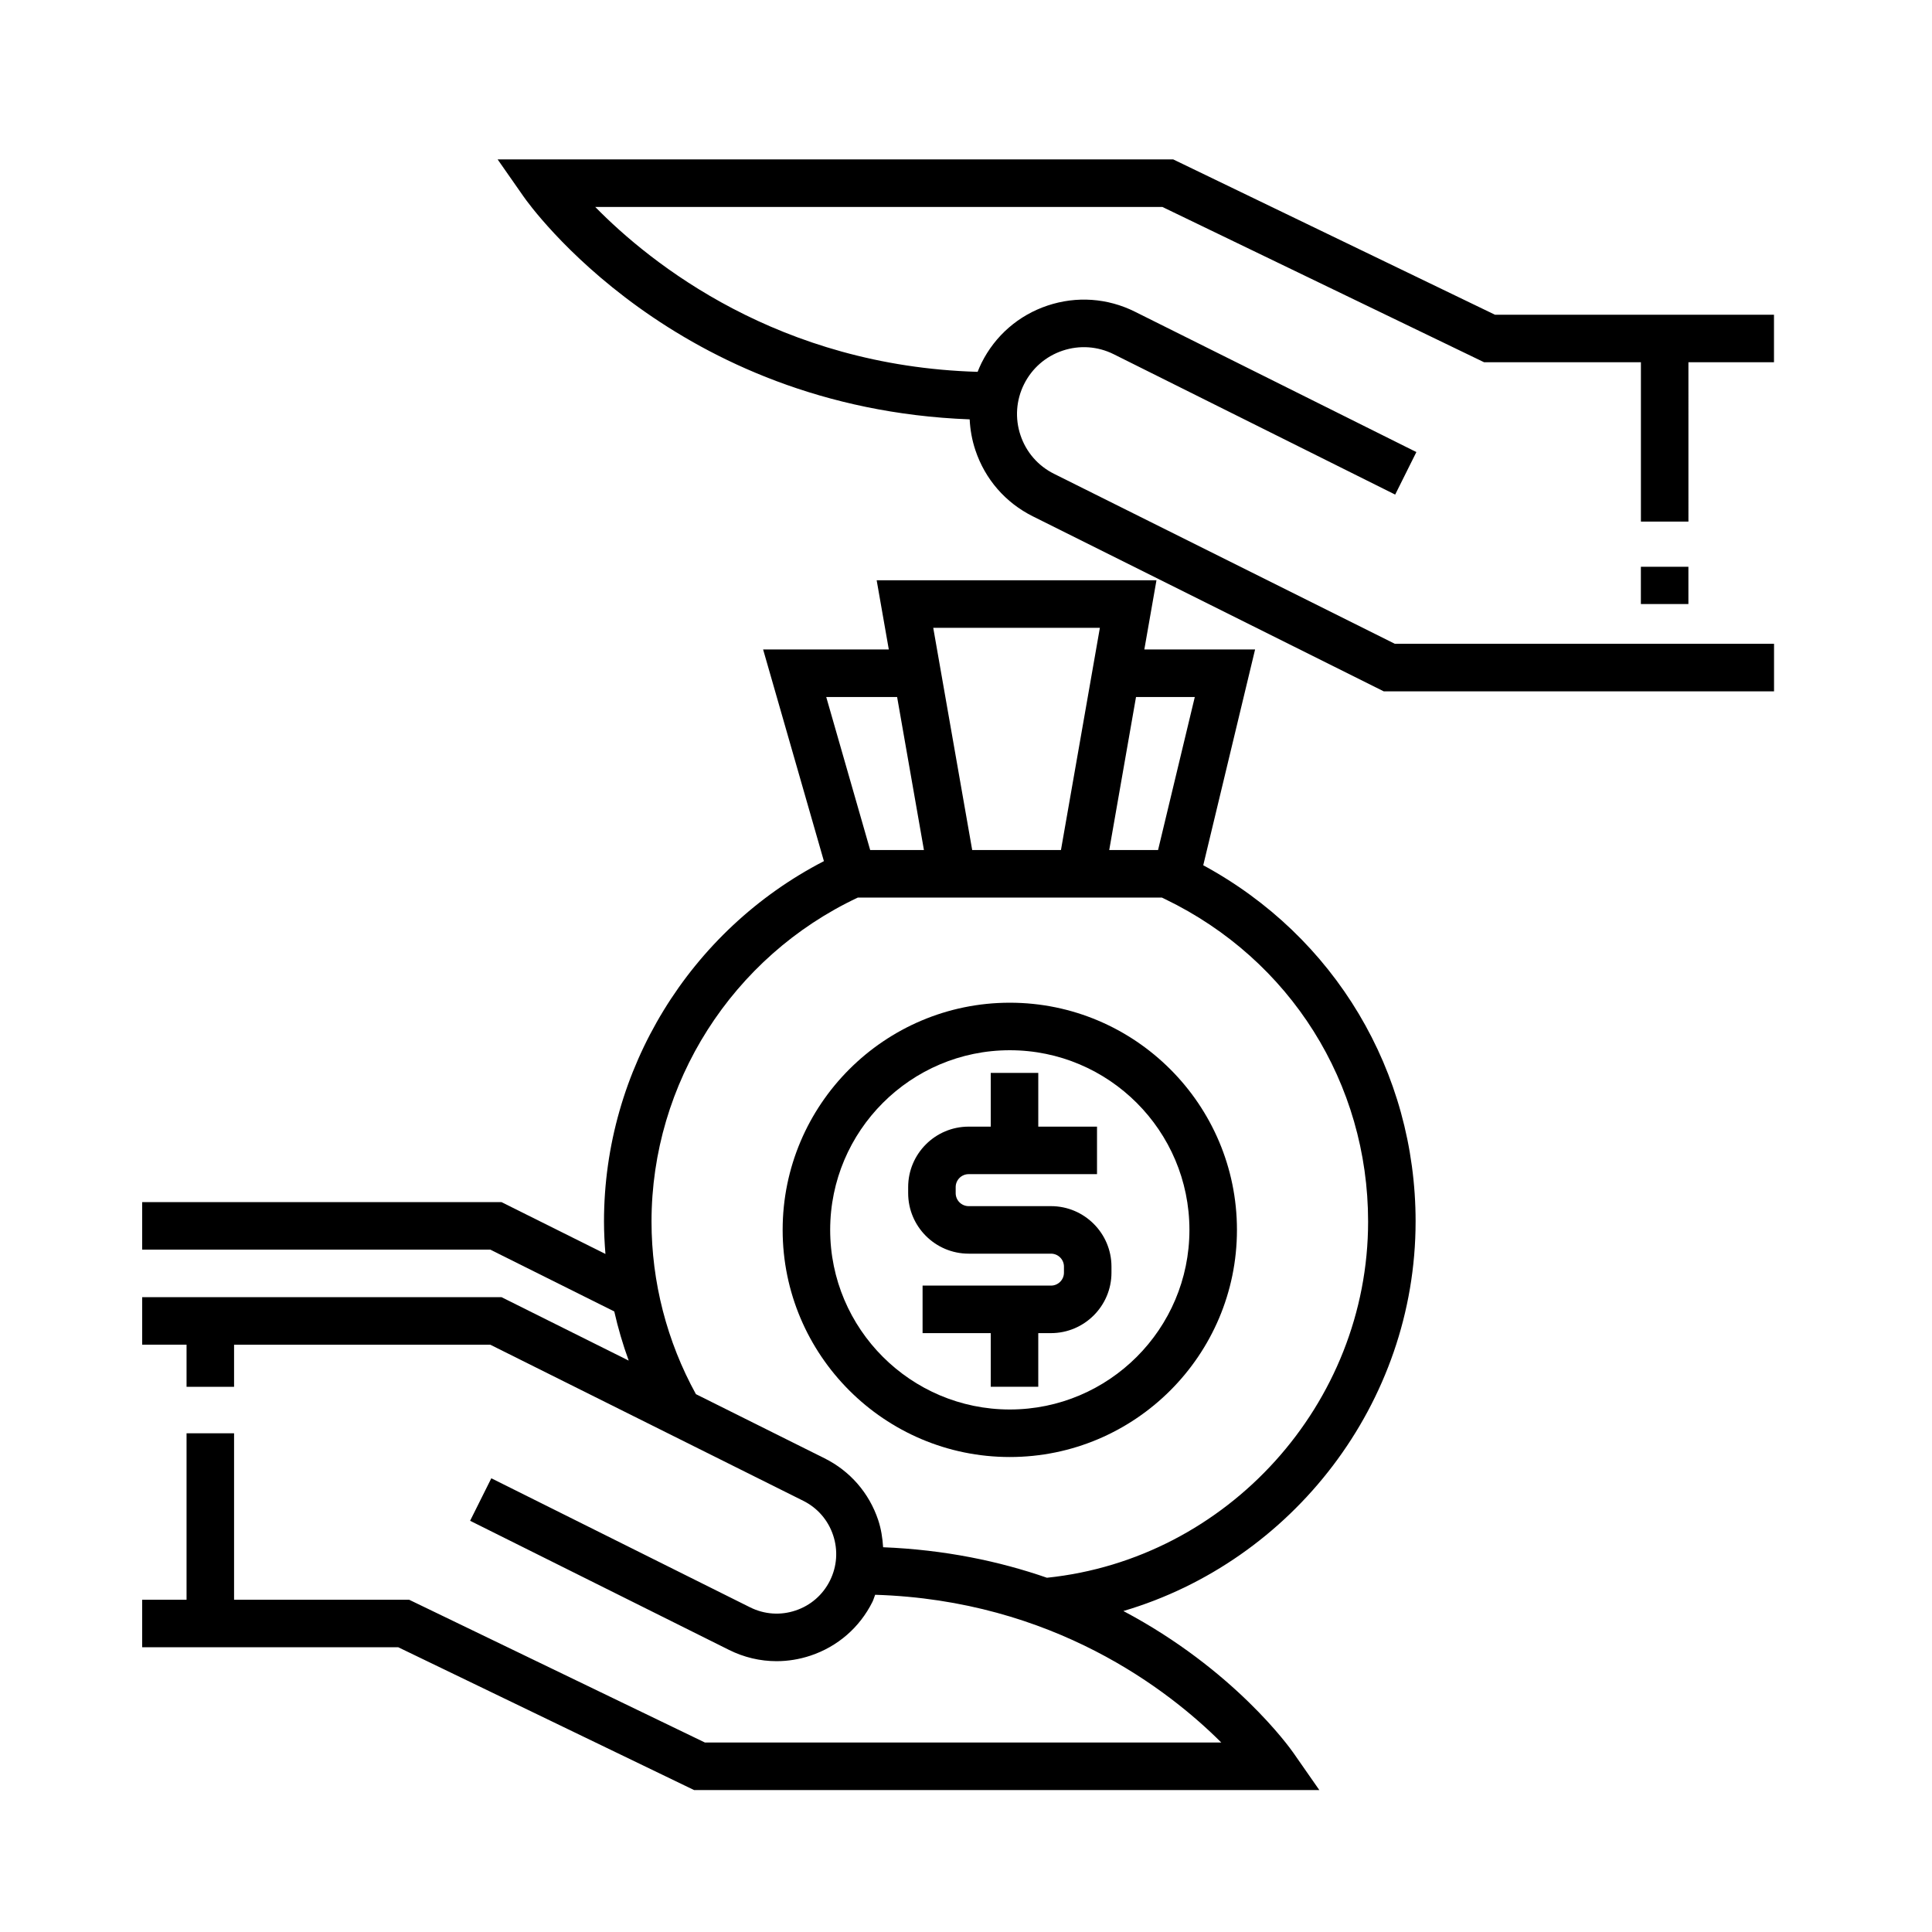 <?xml version="1.0" encoding="UTF-8"?>
<!-- The Best Svg Icon site in the world: iconSvg.co, Visit us! https://iconsvg.co -->
<svg fill="#000000" width="800px" height="800px" version="1.1" viewBox="144 144 512 512" xmlns="http://www.w3.org/2000/svg">
 <g>
  <path d="m519.15 467.73c0-39.82-21.434-75.551-56.277-94.426l13.738-57.191h-29.352l3.215-18.332h-74.148l3.215 18.332h-33.309l16.113 56.098c-35.578 18.379-58.281 55.297-58.281 95.516 0 2.871 0.156 5.738 0.383 8.586l-27.555-13.742h-95.219v12.594h92.254l32.859 16.383c1.004 4.422 2.277 8.77 3.828 13.027l-33.719-16.816h-95.219v12.594l11.762 0.004v11.16h12.594v-11.156h67.895l82.941 41.367c3.769 1.875 6.578 5.113 7.914 9.109 1.34 3.996 1.039 8.277-0.84 12.051-1.879 3.769-5.117 6.586-9.113 7.914-3.988 1.344-8.273 1.039-12.043-0.84l-68.582-34.203-5.621 11.266 68.582 34.203c3.988 1.996 8.297 3.004 12.629 3.004 3.027 0 6.07-0.492 9.023-1.48 7.188-2.402 13.008-7.457 16.391-14.242 0.301-0.605 0.457-1.254 0.715-1.875 47.152 1.449 77.797 25.234 91.734 39.156h-136.84l-78.387-37.84h-46.398v-44.113l-12.594-0.004v44.113l-11.766 0.004v12.594h67.875l78.387 37.84h165.7l-6.906-9.906c-0.961-1.379-15.738-22.043-45.02-37.539 44.75-13.188 77.438-55.074 77.438-103.21zm-74.094-139.02h15.578l-9.738 40.562h-12.941zm-9.578-18.332-10.316 58.895h-23.52l-10.324-58.895zm-53.734 18.332 7.109 40.562h-14.246l-11.648-40.562zm39.707 233.41c-12.602-4.367-27.066-7.426-43.418-8.082-0.156-2.418-0.516-4.836-1.301-7.199-2.402-7.188-7.461-13.008-14.242-16.383l-34.066-16.988c-7.68-13.949-11.766-29.703-11.766-45.734 0-36.691 21.434-70.234 54.672-85.863h80.586l0.938 0.453c33.125 16.035 53.707 48.766 53.707 85.414-0.004 48.289-37.277 89.43-85.109 94.383z"/>
  <path d="m422.52 463.64h-21.816c-1.895 0-3.438-1.543-3.438-3.438v-1.613c0-1.891 1.543-3.426 3.438-3.426h34.016v-12.594h-15.566v-14.234h-12.594v14.234h-5.856c-8.836 0-16.031 7.188-16.031 16.02v1.613c0 8.836 7.188 16.031 16.031 16.031h21.816c1.895 0 3.438 1.535 3.438 3.422v1.617c0 1.891-1.543 3.426-3.438 3.426h-34.027v12.594h18.066v14.219h12.594v-14.219h3.367c8.836 0 16.031-7.188 16.031-16.02v-1.617c-0.004-8.832-7.195-16.016-16.031-16.016z"/>
  <path d="m411.61 409.73c-33.195 0-60.199 27.004-60.199 60.199 0 33.191 27.004 60.195 60.199 60.195 33.191 0 60.195-27.004 60.195-60.195 0-33.195-27.004-60.199-60.195-60.199zm0 107.8c-26.25 0-47.605-21.352-47.605-47.602s21.355-47.605 47.605-47.605 47.602 21.355 47.602 47.605-21.352 47.602-47.602 47.602z"/>
  <path d="m591.45 240h22.676v-12.594l-73.949-0.004-85.258-41.156h-179.04l6.914 9.898c1.637 2.348 40.02 56.027 118.18 58.992 0.133 2.754 0.625 5.508 1.523 8.191 2.57 7.68 7.969 13.895 15.219 17.508l92.984 46.375h103.44v-12.594h-100.48l-90.328-45.051c-4.238-2.109-7.391-5.742-8.891-10.227s-1.164-9.289 0.945-13.523c2.117-4.231 5.75-7.391 10.23-8.891 4.488-1.496 9.285-1.164 13.523 0.945l74.598 37.203 5.617-11.27-74.598-37.203c-7.234-3.606-15.445-4.188-23.137-1.621-7.672 2.562-13.895 7.969-17.508 15.215-0.383 0.77-0.715 1.559-1.031 2.348-52.699-1.535-86.555-28.617-101.34-43.699h150.3l85.258 41.156h41.562v42.234h12.594z"/>
  <path d="m578.85 294.2h12.594v9.875h-12.594z"/>
 </g>
</svg>